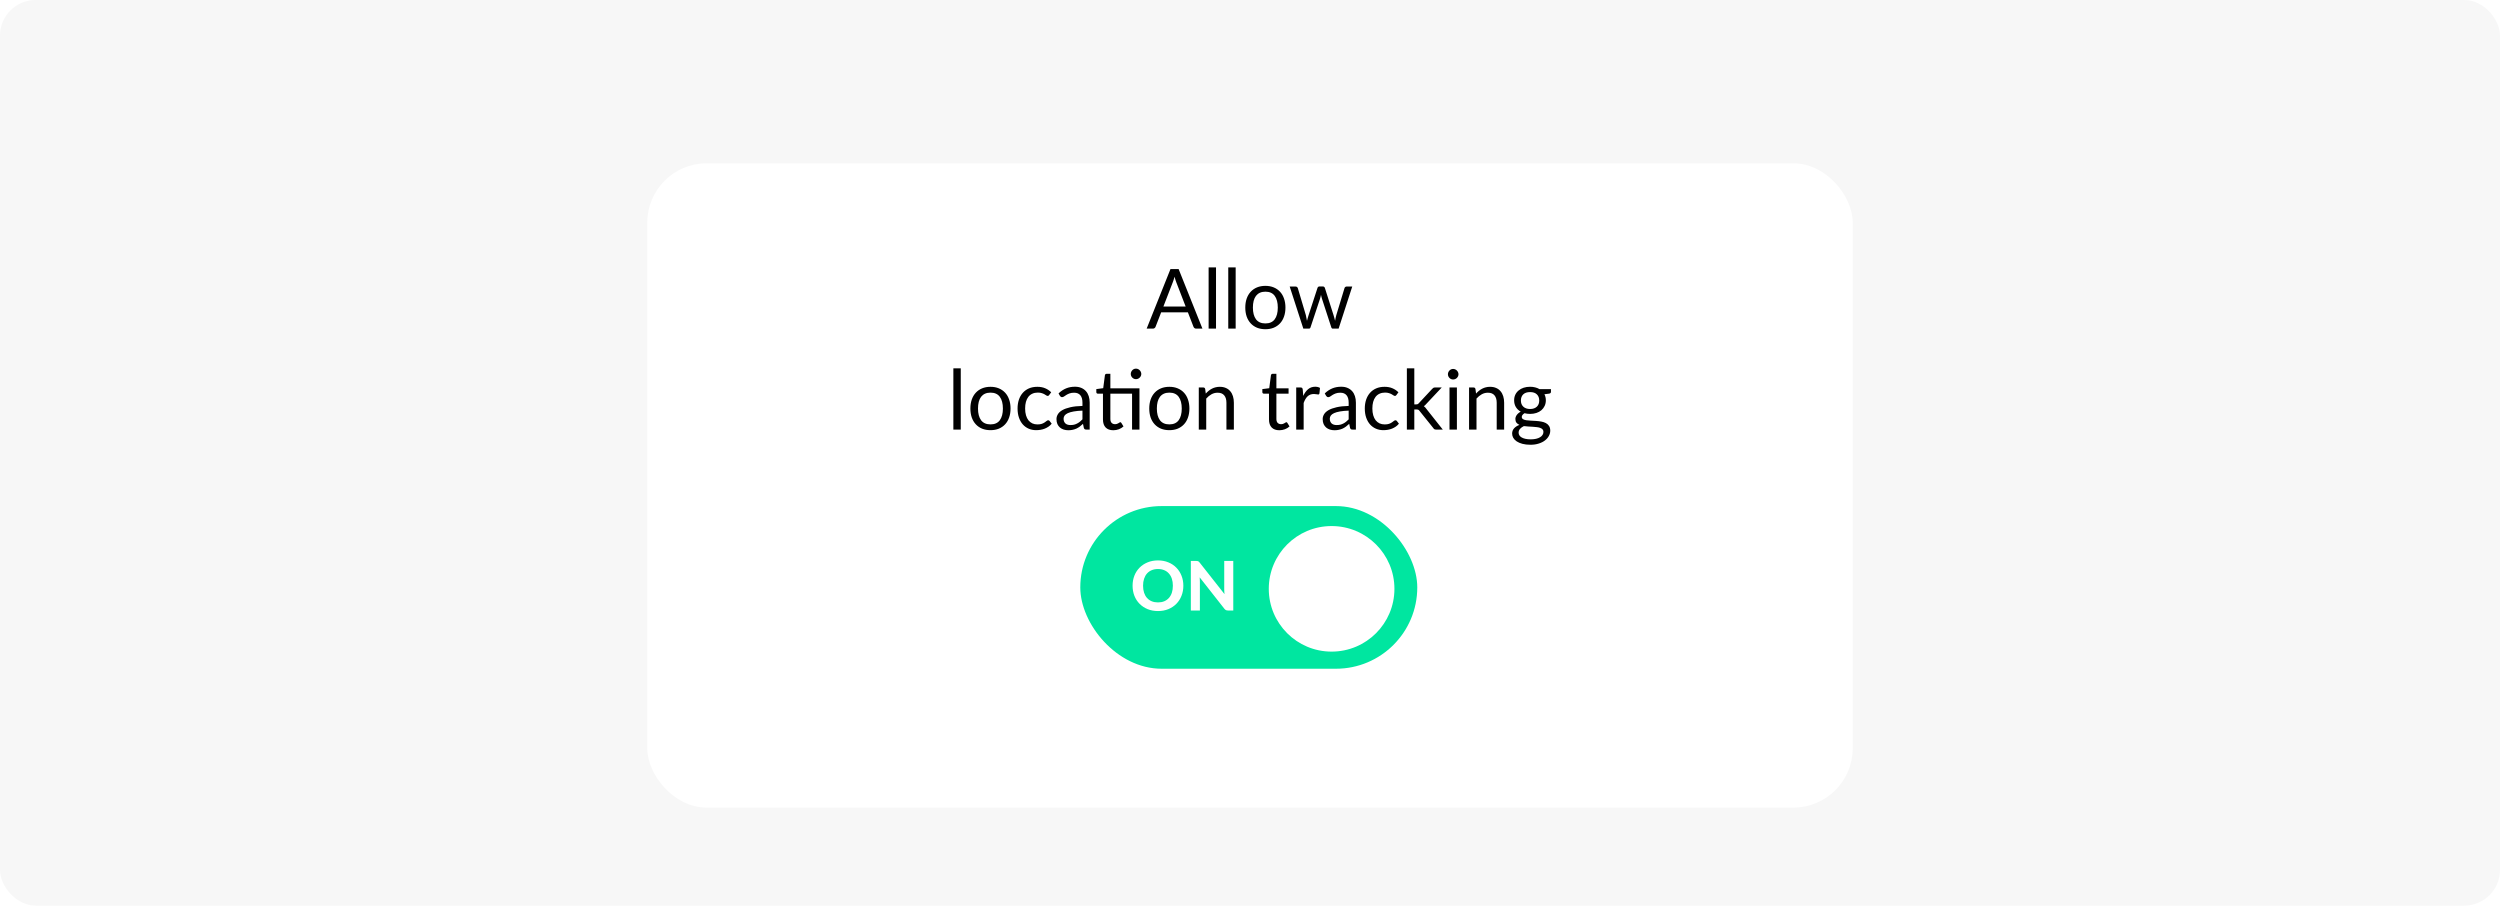 <svg width="842" height="305" viewBox="0 0 842 305" fill="none" xmlns="http://www.w3.org/2000/svg">
<rect width="842" height="305" rx="12" fill="#F7F7F7"/>
<g filter="url(#filter0_dd_3523_87946)">
<rect x="218" y="45" width="406" height="217" rx="20" fill="white"/>
</g>
<path d="M399.325 103.235L396.175 95.073C396.082 94.83 395.984 94.55 395.881 94.233C395.779 93.906 395.681 93.561 395.587 93.197C395.391 93.953 395.191 94.583 394.985 95.087L391.835 103.235H399.325ZM404.981 110.683H402.881C402.639 110.683 402.443 110.622 402.293 110.501C402.144 110.379 402.032 110.225 401.957 110.039L400.081 105.195H391.079L389.203 110.039C389.147 110.207 389.04 110.356 388.881 110.487C388.723 110.617 388.527 110.683 388.293 110.683H386.193L394.215 90.621H396.959L404.981 110.683ZM409.554 90.061V110.683H407.062V90.061H409.554ZM416.171 90.061V110.683H413.679V90.061H416.171ZM426.19 96.277C427.226 96.277 428.16 96.449 428.99 96.795C429.821 97.14 430.53 97.63 431.118 98.265C431.706 98.899 432.154 99.669 432.462 100.575C432.78 101.471 432.938 102.474 432.938 103.585C432.938 104.705 432.78 105.713 432.462 106.609C432.154 107.505 431.706 108.27 431.118 108.905C430.53 109.539 429.821 110.029 428.99 110.375C428.16 110.711 427.226 110.879 426.19 110.879C425.145 110.879 424.202 110.711 423.362 110.375C422.532 110.029 421.822 109.539 421.234 108.905C420.646 108.27 420.194 107.505 419.876 106.609C419.568 105.713 419.414 104.705 419.414 103.585C419.414 102.474 419.568 101.471 419.876 100.575C420.194 99.669 420.646 98.899 421.234 98.265C421.822 97.63 422.532 97.14 423.362 96.795C424.202 96.449 425.145 96.277 426.19 96.277ZM426.19 108.933C427.59 108.933 428.636 108.466 429.326 107.533C430.017 106.59 430.362 105.279 430.362 103.599C430.362 101.909 430.017 100.593 429.326 99.651C428.636 98.708 427.59 98.237 426.19 98.237C425.481 98.237 424.86 98.358 424.328 98.601C423.806 98.843 423.367 99.193 423.012 99.651C422.667 100.108 422.406 100.673 422.228 101.345C422.06 102.007 421.976 102.759 421.976 103.599C421.976 105.279 422.322 106.59 423.012 107.533C423.712 108.466 424.772 108.933 426.19 108.933ZM455.438 96.501L450.846 110.683H448.872C448.629 110.683 448.461 110.524 448.368 110.207L445.232 100.589C445.157 100.374 445.097 100.159 445.05 99.945C445.003 99.721 444.957 99.501 444.91 99.287C444.863 99.501 444.817 99.721 444.77 99.945C444.723 100.159 444.663 100.379 444.588 100.603L441.396 110.207C441.312 110.524 441.125 110.683 440.836 110.683H438.96L434.368 96.501H436.328C436.524 96.501 436.687 96.552 436.818 96.655C436.958 96.757 437.051 96.879 437.098 97.019L439.814 106.147C439.973 106.819 440.099 107.453 440.192 108.051C440.276 107.743 440.36 107.43 440.444 107.113C440.537 106.795 440.635 106.473 440.738 106.147L443.734 96.963C443.781 96.823 443.86 96.706 443.972 96.613C444.093 96.519 444.238 96.473 444.406 96.473H445.498C445.685 96.473 445.839 96.519 445.96 96.613C446.081 96.706 446.165 96.823 446.212 96.963L449.138 106.147C449.241 106.473 449.334 106.795 449.418 107.113C449.502 107.43 449.581 107.743 449.656 108.051C449.703 107.743 449.759 107.435 449.824 107.127C449.899 106.809 449.978 106.483 450.062 106.147L452.834 97.019C452.881 96.869 452.969 96.748 453.1 96.655C453.231 96.552 453.385 96.501 453.562 96.501H455.438ZM323.585 124.061V144.683H321.093V124.061H323.585ZM333.604 130.277C334.64 130.277 335.574 130.449 336.404 130.795C337.235 131.14 337.944 131.63 338.532 132.265C339.12 132.899 339.568 133.669 339.876 134.575C340.194 135.471 340.352 136.474 340.352 137.585C340.352 138.705 340.194 139.713 339.876 140.609C339.568 141.505 339.12 142.27 338.532 142.905C337.944 143.539 337.235 144.029 336.404 144.375C335.574 144.711 334.64 144.879 333.604 144.879C332.559 144.879 331.616 144.711 330.776 144.375C329.946 144.029 329.236 143.539 328.648 142.905C328.06 142.27 327.608 141.505 327.29 140.609C326.982 139.713 326.828 138.705 326.828 137.585C326.828 136.474 326.982 135.471 327.29 134.575C327.608 133.669 328.06 132.899 328.648 132.265C329.236 131.63 329.946 131.14 330.776 130.795C331.616 130.449 332.559 130.277 333.604 130.277ZM333.604 142.933C335.004 142.933 336.05 142.466 336.74 141.533C337.431 140.59 337.776 139.279 337.776 137.599C337.776 135.909 337.431 134.593 336.74 133.651C336.05 132.708 335.004 132.237 333.604 132.237C332.895 132.237 332.274 132.358 331.742 132.601C331.22 132.843 330.781 133.193 330.426 133.651C330.081 134.108 329.82 134.673 329.642 135.345C329.474 136.007 329.39 136.759 329.39 137.599C329.39 139.279 329.736 140.59 330.426 141.533C331.126 142.466 332.186 142.933 333.604 142.933ZM353.383 133.021C353.308 133.123 353.234 133.203 353.159 133.259C353.084 133.315 352.982 133.343 352.851 133.343C352.711 133.343 352.557 133.287 352.389 133.175C352.221 133.053 352.011 132.923 351.759 132.783C351.516 132.643 351.213 132.517 350.849 132.405C350.494 132.283 350.056 132.223 349.533 132.223C348.833 132.223 348.217 132.349 347.685 132.601C347.153 132.843 346.705 133.198 346.341 133.665C345.986 134.131 345.716 134.696 345.529 135.359C345.352 136.021 345.263 136.763 345.263 137.585C345.263 138.443 345.361 139.209 345.557 139.881C345.753 140.543 346.028 141.103 346.383 141.561C346.747 142.009 347.181 142.354 347.685 142.597C348.198 142.83 348.772 142.947 349.407 142.947C350.014 142.947 350.513 142.877 350.905 142.737C351.297 142.587 351.619 142.424 351.871 142.247C352.132 142.069 352.347 141.911 352.515 141.771C352.692 141.621 352.865 141.547 353.033 141.547C353.238 141.547 353.397 141.626 353.509 141.785L354.209 142.695C353.901 143.077 353.551 143.404 353.159 143.675C352.767 143.945 352.342 144.174 351.885 144.361C351.437 144.538 350.966 144.669 350.471 144.753C349.976 144.837 349.472 144.879 348.959 144.879C348.072 144.879 347.246 144.715 346.481 144.389C345.725 144.062 345.067 143.591 344.507 142.975C343.947 142.349 343.508 141.584 343.191 140.679C342.874 139.773 342.715 138.742 342.715 137.585C342.715 136.53 342.86 135.555 343.149 134.659C343.448 133.763 343.877 132.993 344.437 132.349C345.006 131.695 345.702 131.187 346.523 130.823C347.354 130.459 348.306 130.277 349.379 130.277C350.378 130.277 351.255 130.44 352.011 130.767C352.776 131.084 353.453 131.537 354.041 132.125L353.383 133.021ZM364.57 138.299C363.422 138.336 362.442 138.429 361.63 138.579C360.827 138.719 360.169 138.905 359.656 139.139C359.152 139.372 358.783 139.647 358.55 139.965C358.326 140.282 358.214 140.637 358.214 141.029C358.214 141.402 358.275 141.724 358.396 141.995C358.517 142.265 358.681 142.489 358.886 142.667C359.101 142.835 359.348 142.961 359.628 143.045C359.917 143.119 360.225 143.157 360.552 143.157C360.991 143.157 361.392 143.115 361.756 143.031C362.12 142.937 362.461 142.807 362.778 142.639C363.105 142.471 363.413 142.27 363.702 142.037C364.001 141.803 364.29 141.537 364.57 141.239V138.299ZM356.52 132.503C357.304 131.747 358.149 131.182 359.054 130.809C359.959 130.435 360.963 130.249 362.064 130.249C362.857 130.249 363.562 130.379 364.178 130.641C364.794 130.902 365.312 131.266 365.732 131.733C366.152 132.199 366.469 132.764 366.684 133.427C366.899 134.089 367.006 134.817 367.006 135.611V144.683H365.9C365.657 144.683 365.471 144.645 365.34 144.571C365.209 144.487 365.107 144.328 365.032 144.095L364.752 142.751C364.379 143.096 364.015 143.404 363.66 143.675C363.305 143.936 362.932 144.16 362.54 144.347C362.148 144.524 361.728 144.659 361.28 144.753C360.841 144.855 360.351 144.907 359.81 144.907C359.259 144.907 358.741 144.832 358.256 144.683C357.771 144.524 357.346 144.291 356.982 143.983C356.627 143.675 356.343 143.287 356.128 142.821C355.923 142.345 355.82 141.785 355.82 141.141C355.82 140.581 355.974 140.044 356.282 139.531C356.59 139.008 357.089 138.546 357.78 138.145C358.471 137.743 359.371 137.417 360.482 137.165C361.593 136.903 362.955 136.754 364.57 136.717V135.611C364.57 134.509 364.332 133.679 363.856 133.119C363.38 132.549 362.685 132.265 361.77 132.265C361.154 132.265 360.636 132.344 360.216 132.503C359.805 132.652 359.446 132.825 359.138 133.021C358.839 133.207 358.578 133.38 358.354 133.539C358.139 133.688 357.925 133.763 357.71 133.763C357.542 133.763 357.397 133.721 357.276 133.637C357.155 133.543 357.052 133.431 356.968 133.301L356.52 132.503ZM383.771 144.683H381.279V132.587H373.971V141.099C373.971 141.696 374.115 142.139 374.405 142.429C374.694 142.718 375.067 142.863 375.525 142.863C375.786 142.863 376.01 142.83 376.197 142.765C376.393 142.69 376.561 142.611 376.701 142.527C376.841 142.443 376.957 142.368 377.051 142.303C377.153 142.228 377.242 142.191 377.317 142.191C377.447 142.191 377.564 142.27 377.667 142.429L378.395 143.619C377.965 144.02 377.447 144.337 376.841 144.571C376.234 144.795 375.609 144.907 374.965 144.907C373.845 144.907 372.981 144.594 372.375 143.969C371.777 143.343 371.479 142.443 371.479 141.267V132.587H369.771C369.621 132.587 369.495 132.545 369.393 132.461C369.29 132.367 369.239 132.227 369.239 132.041V131.047L371.563 130.739L372.137 126.371C372.165 126.231 372.225 126.119 372.319 126.035C372.421 125.941 372.552 125.895 372.711 125.895H373.971V130.781H383.771V144.683ZM384.387 125.951C384.387 126.193 384.335 126.422 384.233 126.637C384.139 126.842 384.009 127.024 383.841 127.183C383.682 127.341 383.495 127.467 383.281 127.561C383.066 127.654 382.837 127.701 382.595 127.701C382.352 127.701 382.123 127.654 381.909 127.561C381.703 127.467 381.521 127.341 381.363 127.183C381.204 127.024 381.078 126.842 380.985 126.637C380.891 126.422 380.845 126.193 380.845 125.951C380.845 125.708 380.891 125.479 380.985 125.265C381.078 125.041 381.204 124.849 381.363 124.691C381.521 124.523 381.703 124.392 381.909 124.299C382.123 124.205 382.352 124.159 382.595 124.159C382.837 124.159 383.066 124.205 383.281 124.299C383.495 124.392 383.682 124.523 383.841 124.691C384.009 124.849 384.139 125.041 384.233 125.265C384.335 125.479 384.387 125.708 384.387 125.951ZM393.843 130.277C394.879 130.277 395.812 130.449 396.643 130.795C397.473 131.14 398.183 131.63 398.771 132.265C399.359 132.899 399.807 133.669 400.115 134.575C400.432 135.471 400.591 136.474 400.591 137.585C400.591 138.705 400.432 139.713 400.115 140.609C399.807 141.505 399.359 142.27 398.771 142.905C398.183 143.539 397.473 144.029 396.643 144.375C395.812 144.711 394.879 144.879 393.843 144.879C392.797 144.879 391.855 144.711 391.015 144.375C390.184 144.029 389.475 143.539 388.887 142.905C388.299 142.27 387.846 141.505 387.529 140.609C387.221 139.713 387.067 138.705 387.067 137.585C387.067 136.474 387.221 135.471 387.529 134.575C387.846 133.669 388.299 132.899 388.887 132.265C389.475 131.63 390.184 131.14 391.015 130.795C391.855 130.449 392.797 130.277 393.843 130.277ZM393.843 142.933C395.243 142.933 396.288 142.466 396.979 141.533C397.669 140.59 398.015 139.279 398.015 137.599C398.015 135.909 397.669 134.593 396.979 133.651C396.288 132.708 395.243 132.237 393.843 132.237C393.133 132.237 392.513 132.358 391.981 132.601C391.458 132.843 391.019 133.193 390.665 133.651C390.319 134.108 390.058 134.673 389.881 135.345C389.713 136.007 389.629 136.759 389.629 137.599C389.629 139.279 389.974 140.59 390.665 141.533C391.365 142.466 392.424 142.933 393.843 142.933ZM406.103 132.559C406.411 132.213 406.738 131.901 407.083 131.621C407.429 131.341 407.793 131.103 408.175 130.907C408.567 130.701 408.978 130.547 409.407 130.445C409.846 130.333 410.317 130.277 410.821 130.277C411.596 130.277 412.277 130.407 412.865 130.669C413.463 130.921 413.957 131.285 414.349 131.761C414.751 132.227 415.054 132.792 415.259 133.455C415.465 134.117 415.567 134.85 415.567 135.653V144.683H413.061V135.653C413.061 134.579 412.814 133.749 412.319 133.161C411.834 132.563 411.092 132.265 410.093 132.265C409.356 132.265 408.665 132.442 408.021 132.797C407.387 133.151 406.799 133.632 406.257 134.239V144.683H403.751V130.501H405.249C405.604 130.501 405.823 130.673 405.907 131.019L406.103 132.559ZM430.883 144.907C429.763 144.907 428.899 144.594 428.293 143.969C427.695 143.343 427.397 142.443 427.397 141.267V132.587H425.689C425.539 132.587 425.413 132.545 425.311 132.461C425.208 132.367 425.157 132.227 425.157 132.041V131.047L427.481 130.753L428.055 126.371C428.083 126.231 428.143 126.119 428.237 126.035C428.339 125.941 428.47 125.895 428.629 125.895H429.889V130.781H433.991V132.587H429.889V141.099C429.889 141.696 430.033 142.139 430.323 142.429C430.612 142.718 430.985 142.863 431.443 142.863C431.704 142.863 431.928 142.83 432.115 142.765C432.311 142.69 432.479 142.611 432.619 142.527C432.759 142.443 432.875 142.368 432.969 142.303C433.071 142.228 433.16 142.191 433.235 142.191C433.365 142.191 433.482 142.27 433.585 142.429L434.313 143.619C433.883 144.02 433.365 144.337 432.759 144.571C432.152 144.795 431.527 144.907 430.883 144.907ZM438.93 133.343C439.378 132.372 439.928 131.616 440.582 131.075C441.235 130.524 442.033 130.249 442.976 130.249C443.274 130.249 443.559 130.281 443.83 130.347C444.11 130.412 444.357 130.515 444.572 130.655L444.39 132.517C444.334 132.75 444.194 132.867 443.97 132.867C443.839 132.867 443.648 132.839 443.396 132.783C443.144 132.727 442.859 132.699 442.542 132.699C442.094 132.699 441.692 132.764 441.338 132.895C440.992 133.025 440.68 133.221 440.4 133.483C440.129 133.735 439.882 134.052 439.658 134.435C439.443 134.808 439.247 135.237 439.07 135.723V144.683H436.564V130.501H437.992C438.262 130.501 438.449 130.552 438.552 130.655C438.654 130.757 438.724 130.935 438.762 131.187L438.93 133.343ZM454.23 138.299C453.082 138.336 452.102 138.429 451.29 138.579C450.488 138.719 449.83 138.905 449.316 139.139C448.812 139.372 448.444 139.647 448.21 139.965C447.986 140.282 447.874 140.637 447.874 141.029C447.874 141.402 447.935 141.724 448.056 141.995C448.178 142.265 448.341 142.489 448.546 142.667C448.761 142.835 449.008 142.961 449.288 143.045C449.578 143.119 449.886 143.157 450.212 143.157C450.651 143.157 451.052 143.115 451.416 143.031C451.78 142.937 452.121 142.807 452.438 142.639C452.765 142.471 453.073 142.27 453.362 142.037C453.661 141.803 453.95 141.537 454.23 141.239V138.299ZM446.18 132.503C446.964 131.747 447.809 131.182 448.714 130.809C449.62 130.435 450.623 130.249 451.724 130.249C452.518 130.249 453.222 130.379 453.838 130.641C454.454 130.902 454.972 131.266 455.392 131.733C455.812 132.199 456.13 132.764 456.344 133.427C456.559 134.089 456.666 134.817 456.666 135.611V144.683H455.56C455.318 144.683 455.131 144.645 455 144.571C454.87 144.487 454.767 144.328 454.692 144.095L454.412 142.751C454.039 143.096 453.675 143.404 453.32 143.675C452.966 143.936 452.592 144.16 452.2 144.347C451.808 144.524 451.388 144.659 450.94 144.753C450.502 144.855 450.012 144.907 449.47 144.907C448.92 144.907 448.402 144.832 447.916 144.683C447.431 144.524 447.006 144.291 446.642 143.983C446.288 143.675 446.003 143.287 445.788 142.821C445.583 142.345 445.48 141.785 445.48 141.141C445.48 140.581 445.634 140.044 445.942 139.531C446.25 139.008 446.75 138.546 447.44 138.145C448.131 137.743 449.032 137.417 450.142 137.165C451.253 136.903 452.616 136.754 454.23 136.717V135.611C454.23 134.509 453.992 133.679 453.516 133.119C453.04 132.549 452.345 132.265 451.43 132.265C450.814 132.265 450.296 132.344 449.876 132.503C449.466 132.652 449.106 132.825 448.798 133.021C448.5 133.207 448.238 133.38 448.014 133.539C447.8 133.688 447.585 133.763 447.37 133.763C447.202 133.763 447.058 133.721 446.936 133.637C446.815 133.543 446.712 133.431 446.628 133.301L446.18 132.503ZM470.332 133.021C470.258 133.123 470.183 133.203 470.108 133.259C470.034 133.315 469.931 133.343 469.8 133.343C469.66 133.343 469.506 133.287 469.338 133.175C469.17 133.053 468.96 132.923 468.708 132.783C468.466 132.643 468.162 132.517 467.798 132.405C467.444 132.283 467.005 132.223 466.482 132.223C465.782 132.223 465.166 132.349 464.634 132.601C464.102 132.843 463.654 133.198 463.29 133.665C462.936 134.131 462.665 134.696 462.478 135.359C462.301 136.021 462.212 136.763 462.212 137.585C462.212 138.443 462.31 139.209 462.506 139.881C462.702 140.543 462.978 141.103 463.332 141.561C463.696 142.009 464.13 142.354 464.634 142.597C465.148 142.83 465.722 142.947 466.356 142.947C466.963 142.947 467.462 142.877 467.854 142.737C468.246 142.587 468.568 142.424 468.82 142.247C469.082 142.069 469.296 141.911 469.464 141.771C469.642 141.621 469.814 141.547 469.982 141.547C470.188 141.547 470.346 141.626 470.458 141.785L471.158 142.695C470.85 143.077 470.5 143.404 470.108 143.675C469.716 143.945 469.292 144.174 468.834 144.361C468.386 144.538 467.915 144.669 467.42 144.753C466.926 144.837 466.422 144.879 465.908 144.879C465.022 144.879 464.196 144.715 463.43 144.389C462.674 144.062 462.016 143.591 461.456 142.975C460.896 142.349 460.458 141.584 460.14 140.679C459.823 139.773 459.664 138.742 459.664 137.585C459.664 136.53 459.809 135.555 460.098 134.659C460.397 133.763 460.826 132.993 461.386 132.349C461.956 131.695 462.651 131.187 463.472 130.823C464.303 130.459 465.255 130.277 466.328 130.277C467.327 130.277 468.204 130.44 468.96 130.767C469.726 131.084 470.402 131.537 470.99 132.125L470.332 133.021ZM476.339 124.061V136.199H476.983C477.17 136.199 477.324 136.175 477.445 136.129C477.576 136.073 477.711 135.965 477.851 135.807L482.331 131.005C482.462 130.846 482.597 130.725 482.737 130.641C482.887 130.547 483.083 130.501 483.325 130.501H485.579L480.357 136.059C480.105 136.376 479.835 136.623 479.545 136.801C479.713 136.913 479.863 137.043 479.993 137.193C480.133 137.333 480.264 137.496 480.385 137.683L485.929 144.683H483.703C483.489 144.683 483.302 144.65 483.143 144.585C482.994 144.51 482.863 144.379 482.751 144.193L478.089 138.383C477.949 138.187 477.809 138.061 477.669 138.005C477.539 137.939 477.333 137.907 477.053 137.907H476.339V144.683H473.833V124.061H476.339ZM490.684 130.501V144.683H488.192V130.501H490.684ZM491.216 126.049C491.216 126.291 491.165 126.52 491.062 126.735C490.969 126.94 490.838 127.127 490.67 127.295C490.511 127.453 490.32 127.579 490.096 127.673C489.881 127.766 489.653 127.813 489.41 127.813C489.167 127.813 488.939 127.766 488.724 127.673C488.519 127.579 488.337 127.453 488.178 127.295C488.019 127.127 487.893 126.94 487.8 126.735C487.707 126.52 487.66 126.291 487.66 126.049C487.66 125.806 487.707 125.577 487.8 125.363C487.893 125.139 488.019 124.947 488.178 124.789C488.337 124.621 488.519 124.49 488.724 124.397C488.939 124.303 489.167 124.257 489.41 124.257C489.653 124.257 489.881 124.303 490.096 124.397C490.32 124.49 490.511 124.621 490.67 124.789C490.838 124.947 490.969 125.139 491.062 125.363C491.165 125.577 491.216 125.806 491.216 126.049ZM497.131 132.559C497.439 132.213 497.765 131.901 498.111 131.621C498.456 131.341 498.82 131.103 499.203 130.907C499.595 130.701 500.005 130.547 500.435 130.445C500.873 130.333 501.345 130.277 501.849 130.277C502.623 130.277 503.305 130.407 503.893 130.669C504.49 130.921 504.985 131.285 505.377 131.761C505.778 132.227 506.081 132.792 506.287 133.455C506.492 134.117 506.595 134.85 506.595 135.653V144.683H504.089V135.653C504.089 134.579 503.841 133.749 503.347 133.161C502.861 132.563 502.119 132.265 501.121 132.265C500.383 132.265 499.693 132.442 499.049 132.797C498.414 133.151 497.826 133.632 497.285 134.239V144.683H494.779V130.501H496.277C496.631 130.501 496.851 130.673 496.935 131.019L497.131 132.559ZM515.334 137.753C515.838 137.753 516.281 137.683 516.664 137.543C517.047 137.403 517.369 137.207 517.63 136.955C517.891 136.703 518.087 136.404 518.218 136.059C518.349 135.704 518.414 135.317 518.414 134.897C518.414 134.029 518.148 133.338 517.616 132.825C517.093 132.311 516.333 132.055 515.334 132.055C514.326 132.055 513.556 132.311 513.024 132.825C512.501 133.338 512.24 134.029 512.24 134.897C512.24 135.317 512.305 135.704 512.436 136.059C512.576 136.404 512.777 136.703 513.038 136.955C513.299 137.207 513.621 137.403 514.004 137.543C514.387 137.683 514.83 137.753 515.334 137.753ZM519.828 145.453C519.828 145.107 519.73 144.827 519.534 144.613C519.338 144.398 519.072 144.23 518.736 144.109C518.409 143.987 518.027 143.903 517.588 143.857C517.149 143.801 516.683 143.759 516.188 143.731C515.703 143.703 515.208 143.675 514.704 143.647C514.2 143.619 513.715 143.572 513.248 143.507C512.725 143.749 512.296 144.057 511.96 144.431C511.633 144.795 511.47 145.224 511.47 145.719C511.47 146.036 511.549 146.33 511.708 146.601C511.876 146.881 512.128 147.119 512.464 147.315C512.8 147.52 513.22 147.679 513.724 147.791C514.237 147.912 514.839 147.973 515.53 147.973C516.202 147.973 516.804 147.912 517.336 147.791C517.868 147.669 518.316 147.497 518.68 147.273C519.053 147.049 519.338 146.783 519.534 146.475C519.73 146.167 519.828 145.826 519.828 145.453ZM522.362 131.061V131.985C522.362 132.293 522.166 132.489 521.774 132.573L520.164 132.783C520.481 133.399 520.64 134.08 520.64 134.827C520.64 135.517 520.505 136.147 520.234 136.717C519.973 137.277 519.609 137.757 519.142 138.159C518.675 138.56 518.115 138.868 517.462 139.083C516.809 139.297 516.099 139.405 515.334 139.405C514.671 139.405 514.046 139.325 513.458 139.167C513.159 139.353 512.931 139.554 512.772 139.769C512.613 139.974 512.534 140.184 512.534 140.399C512.534 140.735 512.669 140.991 512.94 141.169C513.22 141.337 513.584 141.458 514.032 141.533C514.48 141.607 514.989 141.654 515.558 141.673C516.137 141.691 516.725 141.724 517.322 141.771C517.929 141.808 518.517 141.878 519.086 141.981C519.665 142.083 520.178 142.251 520.626 142.485C521.074 142.718 521.433 143.04 521.704 143.451C521.984 143.861 522.124 144.393 522.124 145.047C522.124 145.653 521.97 146.241 521.662 146.811C521.363 147.38 520.929 147.884 520.36 148.323C519.791 148.771 519.091 149.125 518.26 149.387C517.439 149.657 516.51 149.793 515.474 149.793C514.438 149.793 513.533 149.69 512.758 149.485C511.983 149.279 511.339 149.004 510.826 148.659C510.313 148.313 509.925 147.912 509.664 147.455C509.412 147.007 509.286 146.535 509.286 146.041C509.286 145.341 509.505 144.748 509.944 144.263C510.383 143.777 510.985 143.39 511.75 143.101C511.33 142.914 510.994 142.667 510.742 142.359C510.499 142.041 510.378 141.617 510.378 141.085C510.378 140.879 510.415 140.669 510.49 140.455C510.565 140.231 510.677 140.011 510.826 139.797C510.985 139.573 511.176 139.363 511.4 139.167C511.624 138.971 511.885 138.798 512.184 138.649C511.484 138.257 510.938 137.739 510.546 137.095C510.154 136.441 509.958 135.685 509.958 134.827C509.958 134.136 510.089 133.511 510.35 132.951C510.621 132.381 510.994 131.901 511.47 131.509C511.946 131.107 512.511 130.799 513.164 130.585C513.827 130.37 514.55 130.263 515.334 130.263C515.95 130.263 516.524 130.333 517.056 130.473C517.588 130.603 518.073 130.799 518.512 131.061H522.362Z" fill="black"/>
<rect x="363.843" y="170.447" width="113.495" height="54.782" rx="27.391" fill="#00E6A0"/>
<ellipse cx="448.484" cy="198.319" rx="21.16" ry="21.144" fill="white"/>
<path d="M398.553 197.268C398.553 198.487 398.346 199.618 397.932 200.66C397.526 201.703 396.947 202.604 396.196 203.363C395.452 204.122 394.555 204.72 393.505 205.157C392.454 205.586 391.289 205.801 390.009 205.801C388.728 205.801 387.563 205.586 386.513 205.157C385.462 204.72 384.562 204.122 383.81 203.363C383.059 202.604 382.476 201.703 382.062 200.66C381.656 199.618 381.453 198.487 381.453 197.268C381.453 196.049 381.656 194.922 382.062 193.887C382.476 192.844 383.059 191.943 383.81 191.184C384.562 190.425 385.462 189.831 386.513 189.402C387.563 188.965 388.728 188.746 390.009 188.746C391.289 188.746 392.454 188.965 393.505 189.402C394.555 189.831 395.452 190.429 396.196 191.196C396.947 191.955 397.526 192.856 397.932 193.898C398.346 194.933 398.553 196.056 398.553 197.268ZM395.023 197.268C395.023 196.394 394.908 195.612 394.678 194.922C394.448 194.224 394.114 193.634 393.677 193.151C393.248 192.66 392.723 192.288 392.102 192.035C391.488 191.775 390.791 191.644 390.009 191.644C389.227 191.644 388.525 191.775 387.904 192.035C387.283 192.288 386.754 192.66 386.317 193.151C385.888 193.634 385.558 194.224 385.328 194.922C385.098 195.612 384.983 196.394 384.983 197.268C384.983 198.149 385.098 198.939 385.328 199.637C385.558 200.327 385.888 200.913 386.317 201.396C386.754 201.879 387.283 202.251 387.904 202.512C388.525 202.765 389.227 202.891 390.009 202.891C390.791 202.891 391.488 202.765 392.102 202.512C392.723 202.251 393.248 201.879 393.677 201.396C394.114 200.913 394.448 200.327 394.678 199.637C394.908 198.939 395.023 198.149 395.023 197.268ZM415.367 188.93V205.617H413.585C413.316 205.617 413.09 205.575 412.906 205.49C412.722 205.398 412.542 205.245 412.366 205.03L404.051 194.45C404.074 194.719 404.09 194.983 404.097 195.244C404.113 195.504 404.12 195.746 404.12 195.968V205.617H401.073V188.93H402.89C403.035 188.93 403.158 188.938 403.258 188.953C403.365 188.961 403.461 188.988 403.545 189.034C403.63 189.072 403.71 189.126 403.787 189.195C403.863 189.264 403.948 189.356 404.04 189.471L412.412 200.097C412.381 199.805 412.358 199.526 412.343 199.257C412.327 198.981 412.32 198.721 412.32 198.475V188.93H415.367Z" fill="white"/>
<defs>
<filter id="filter0_dd_3523_87946" x="202" y="39" width="438" height="249" filterUnits="userSpaceOnUse" color-interpolation-filters="sRGB">
<feFlood flood-opacity="0" result="BackgroundImageFix"/>
<feColorMatrix in="SourceAlpha" type="matrix" values="0 0 0 0 0 0 0 0 0 0 0 0 0 0 0 0 0 0 127 0" result="hardAlpha"/>
<feOffset dy="10"/>
<feGaussianBlur stdDeviation="8"/>
<feColorMatrix type="matrix" values="0 0 0 0 0 0 0 0 0 0 0 0 0 0 0 0 0 0 0.1 0"/>
<feBlend mode="normal" in2="BackgroundImageFix" result="effect1_dropShadow_3523_87946"/>
<feColorMatrix in="SourceAlpha" type="matrix" values="0 0 0 0 0 0 0 0 0 0 0 0 0 0 0 0 0 0 127 0" result="hardAlpha"/>
<feOffset/>
<feGaussianBlur stdDeviation="3"/>
<feColorMatrix type="matrix" values="0 0 0 0 0 0 0 0 0 0 0 0 0 0 0 0 0 0 0.06 0"/>
<feBlend mode="normal" in2="effect1_dropShadow_3523_87946" result="effect2_dropShadow_3523_87946"/>
<feBlend mode="normal" in="SourceGraphic" in2="effect2_dropShadow_3523_87946" result="shape"/>
</filter>
</defs>
</svg>
